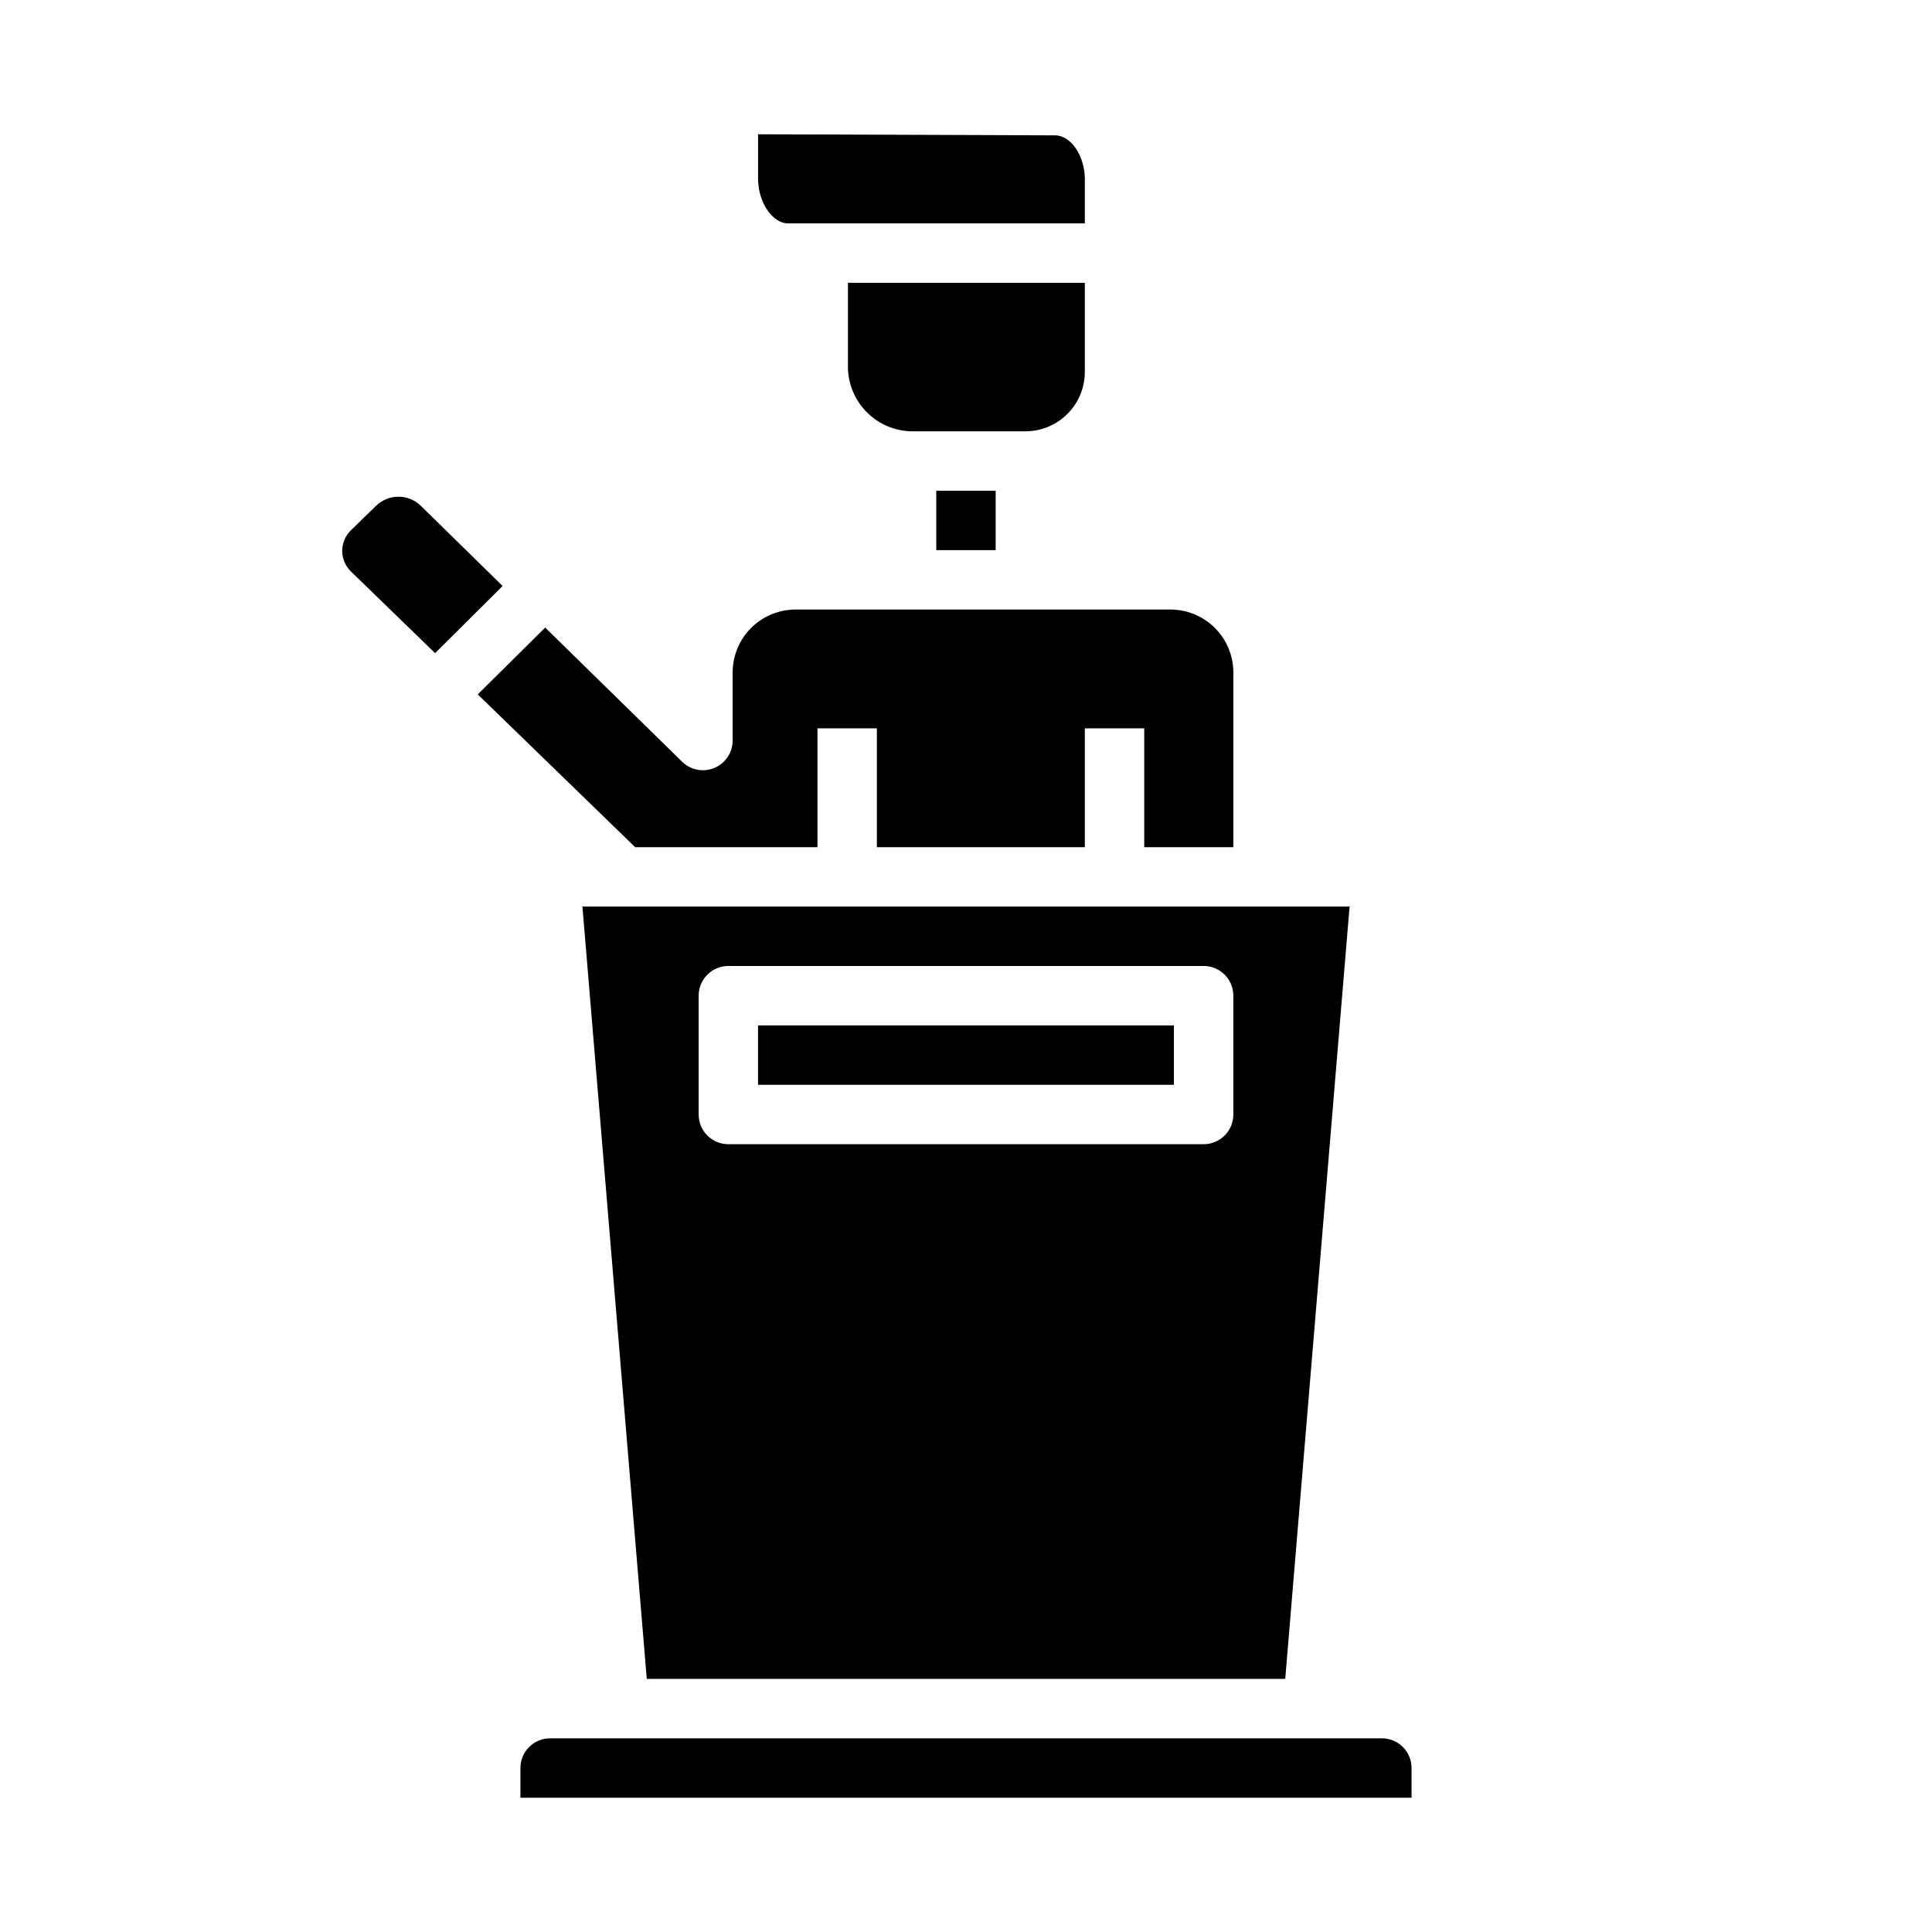 <?xml version="1.0" encoding="UTF-8"?>
<!-- Uploaded to: SVG Repo, www.svgrepo.com, Generator: SVG Repo Mixer Tools -->
<svg fill="#000000" width="800px" height="800px" version="1.1" viewBox="144 144 512 512" xmlns="http://www.w3.org/2000/svg">
 <g>
  <path d="m431.49 242.56v-23.617h-62.781v22.043c-0.039 4.547 1.73 8.922 4.914 12.172 3.184 3.246 7.527 5.098 12.074 5.144h30.047c4.176 0 8.18-1.656 11.133-4.609s4.613-6.957 4.613-11.133z"/>
  <path d="m352.77 203.2h78.723v-11.684c0-6.195-3.668-11.629-7.871-11.645l-78.723-0.289v11.684c0 6.816 4.141 11.934 7.871 11.934z"/>
  <path d="m510.21 604.67h-220.42c-4.348 0-7.871 3.523-7.871 7.871v7.871h236.16v-7.871c0-2.086-0.828-4.09-2.305-5.566-1.477-1.477-3.481-2.305-5.566-2.305z"/>
  <path d="m344.89 415.74h110.21v15.742h-110.21z"/>
  <path d="m298.35 384.25 17.051 204.67h169.2l17.051-204.67zm30.801 23.617c0-4.348 3.527-7.871 7.875-7.871h125.95c2.086 0 4.09 0.828 5.566 2.305 1.473 1.477 2.305 3.477 2.305 5.566v31.488c0 2.086-0.832 4.09-2.305 5.566-1.477 1.477-3.481 2.305-5.566 2.305h-125.95c-4.348 0-7.875-3.523-7.875-7.871z"/>
  <path d="m392.12 274.05h15.742v15.742h-15.742z"/>
  <path d="m360.64 368.51v-31.488h15.742v31.488h55.105l0.004-31.488h15.742v31.488h23.617v-46.516c-0.062-4.418-1.871-8.633-5.031-11.719-3.164-3.086-7.422-4.793-11.84-4.742h-98.949c-4.418-0.051-8.676 1.656-11.84 4.742-3.16 3.086-4.973 7.301-5.031 11.719v18.246c0.004 3.172-1.898 6.035-4.82 7.262-2.922 1.23-6.297 0.586-8.562-1.633l-36.297-35.559-17.871 17.711 41.715 40.488z"/>
  <path d="m255.52 278.04c-3.301-3.207-8.555-3.207-11.855 0l-6.621 6.445c-1.488 1.418-2.336 3.379-2.352 5.434-0.02 2.059 0.797 4.031 2.258 5.477l22.355 21.695 17.895-17.797z"/>
 </g>
</svg>
